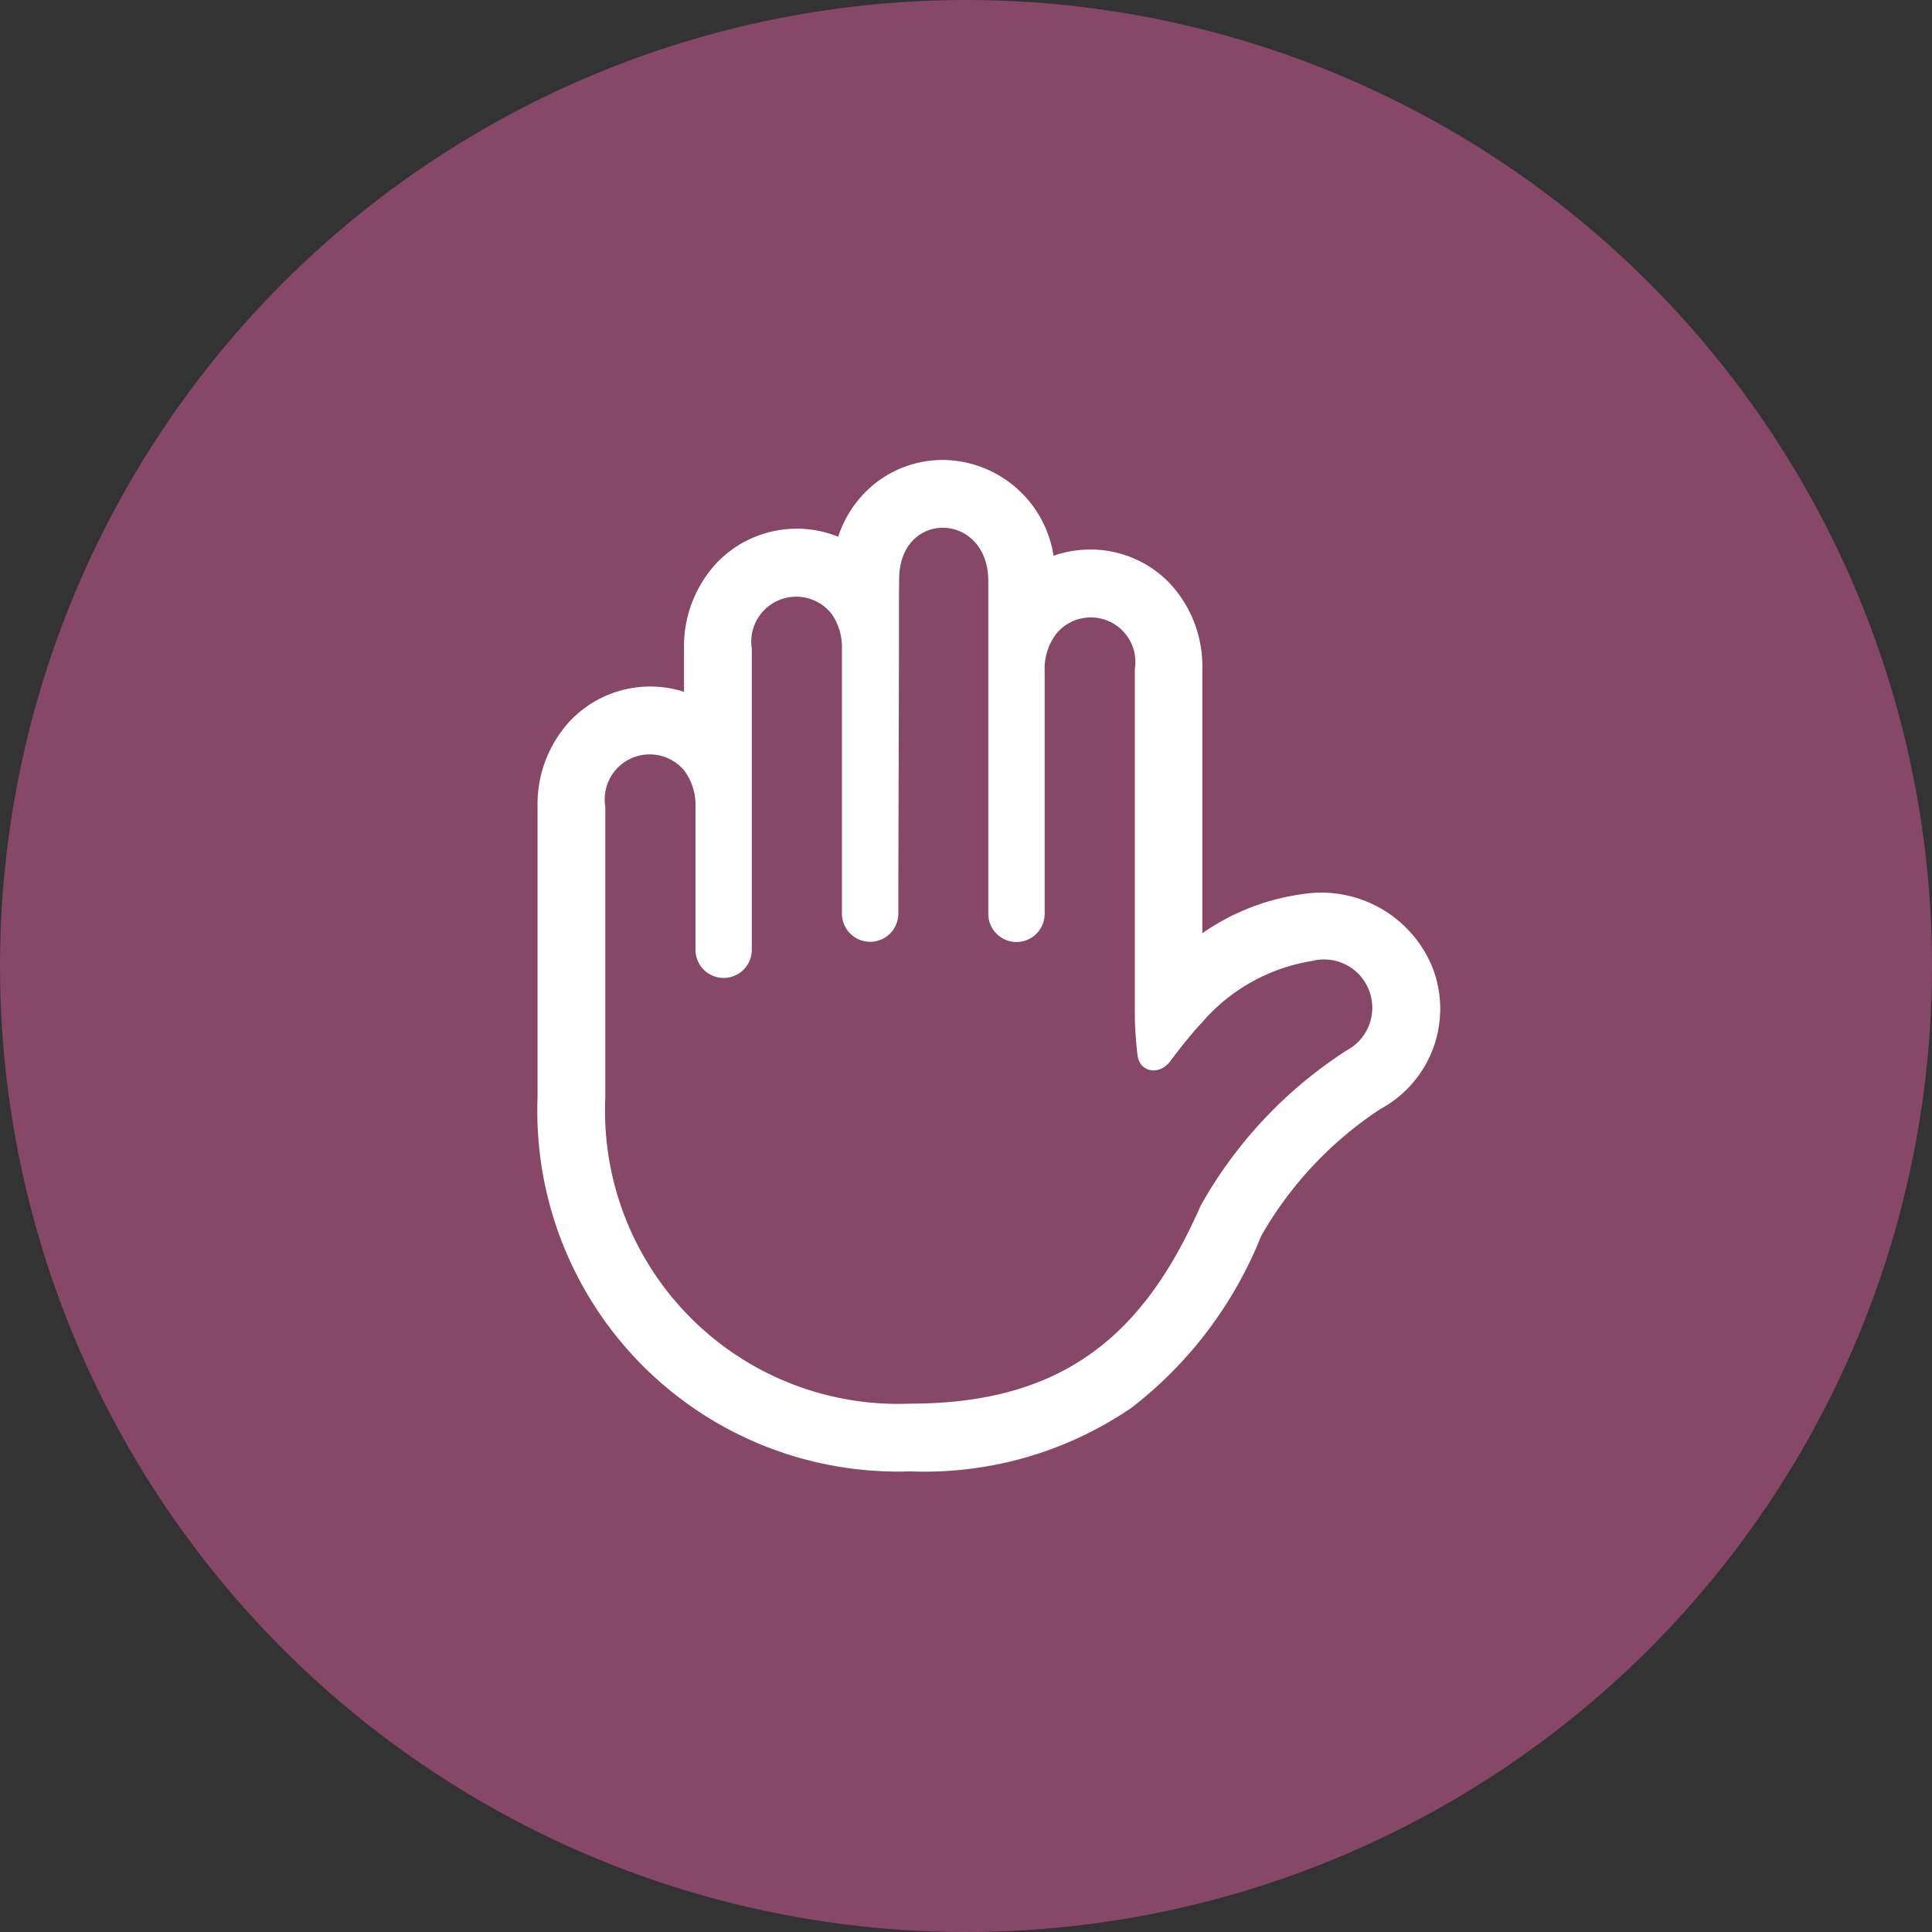 <svg xmlns="http://www.w3.org/2000/svg" width="42" height="42" viewBox="0 0 42 42">
  <rect x="0" y="0" width="42" height="42" fill="#333333" stroke="none"/>
  <g id="Group_34844" data-name="Group 34844" transform="translate(-1383 -805)">
    <g id="Group_34820" data-name="Group 34820" transform="translate(1382.88 804.88)">
      <circle id="Ellipse_1388" data-name="Ellipse 1388" cx="21" cy="21" r="21" transform="translate(0.12 0.12)" fill="#874767"/>
    </g>
    <path id="Path_22171" data-name="Path 22171" d="M131.63,30.813a2.412,2.412,0,0,1,.9.175,2.475,2.475,0,0,1,.579-.957,2.366,2.366,0,0,1,1.753-.711,2.456,2.456,0,0,1,2.35,2.081,2.433,2.433,0,0,1,.759-.134,2.386,2.386,0,0,1,1.749.714,2.644,2.644,0,0,1,.727,1.881v5.745a4.981,4.981,0,0,1,2.186-.851,2.608,2.608,0,0,1,2.812,1.585,2.474,2.474,0,0,1-1.126,3.087,8.123,8.123,0,0,0-2.593,2.76,8.873,8.873,0,0,1-2.813,3.731,7.964,7.964,0,0,1-4.818,1.387,7.839,7.839,0,0,1-8.1-8.124V36.857a2.663,2.663,0,0,1,.718-1.877,2.407,2.407,0,0,1,2.466-.621v-.933a2.663,2.663,0,0,1,.718-1.877,2.4,2.4,0,0,1,1.731-.735Zm2.226,1.1c0-1.524,1.942-1.477,1.938.047v7.226a.612.612,0,1,0,1.225,0V33.9a1.257,1.257,0,0,1,.245-.792.969.969,0,0,1,1.715.757v7.524c0,.126.007.28.018.447.01.135.023.277.04.419.045.385.482.447.712.136.058-.079.119-.159.182-.24.127-.164.265-.331.413-.5l.108-.117a3.988,3.988,0,0,1,2.373-1.322,1.05,1.05,0,0,1,.757,1.944,9.579,9.579,0,0,0-3.17,3.371c-1.222,2.788-2.962,4.307-6.315,4.307a6.373,6.373,0,0,1-6.629-6.654V36.857a.978.978,0,0,1,1.715-.787,1.24,1.24,0,0,1,.245.787v3.11a.612.612,0,1,0,1.225,0V33.426a.978.978,0,0,1,1.734-.761,1.256,1.256,0,0,1,.225.761v5.755a.613.613,0,0,0,1.226,0v0l0-.6.014-5.159,0-1.131Z" transform="translate(1268.691 785.68)" fill="#fff" fill-rule="evenodd"/>
  </g>
</svg>
